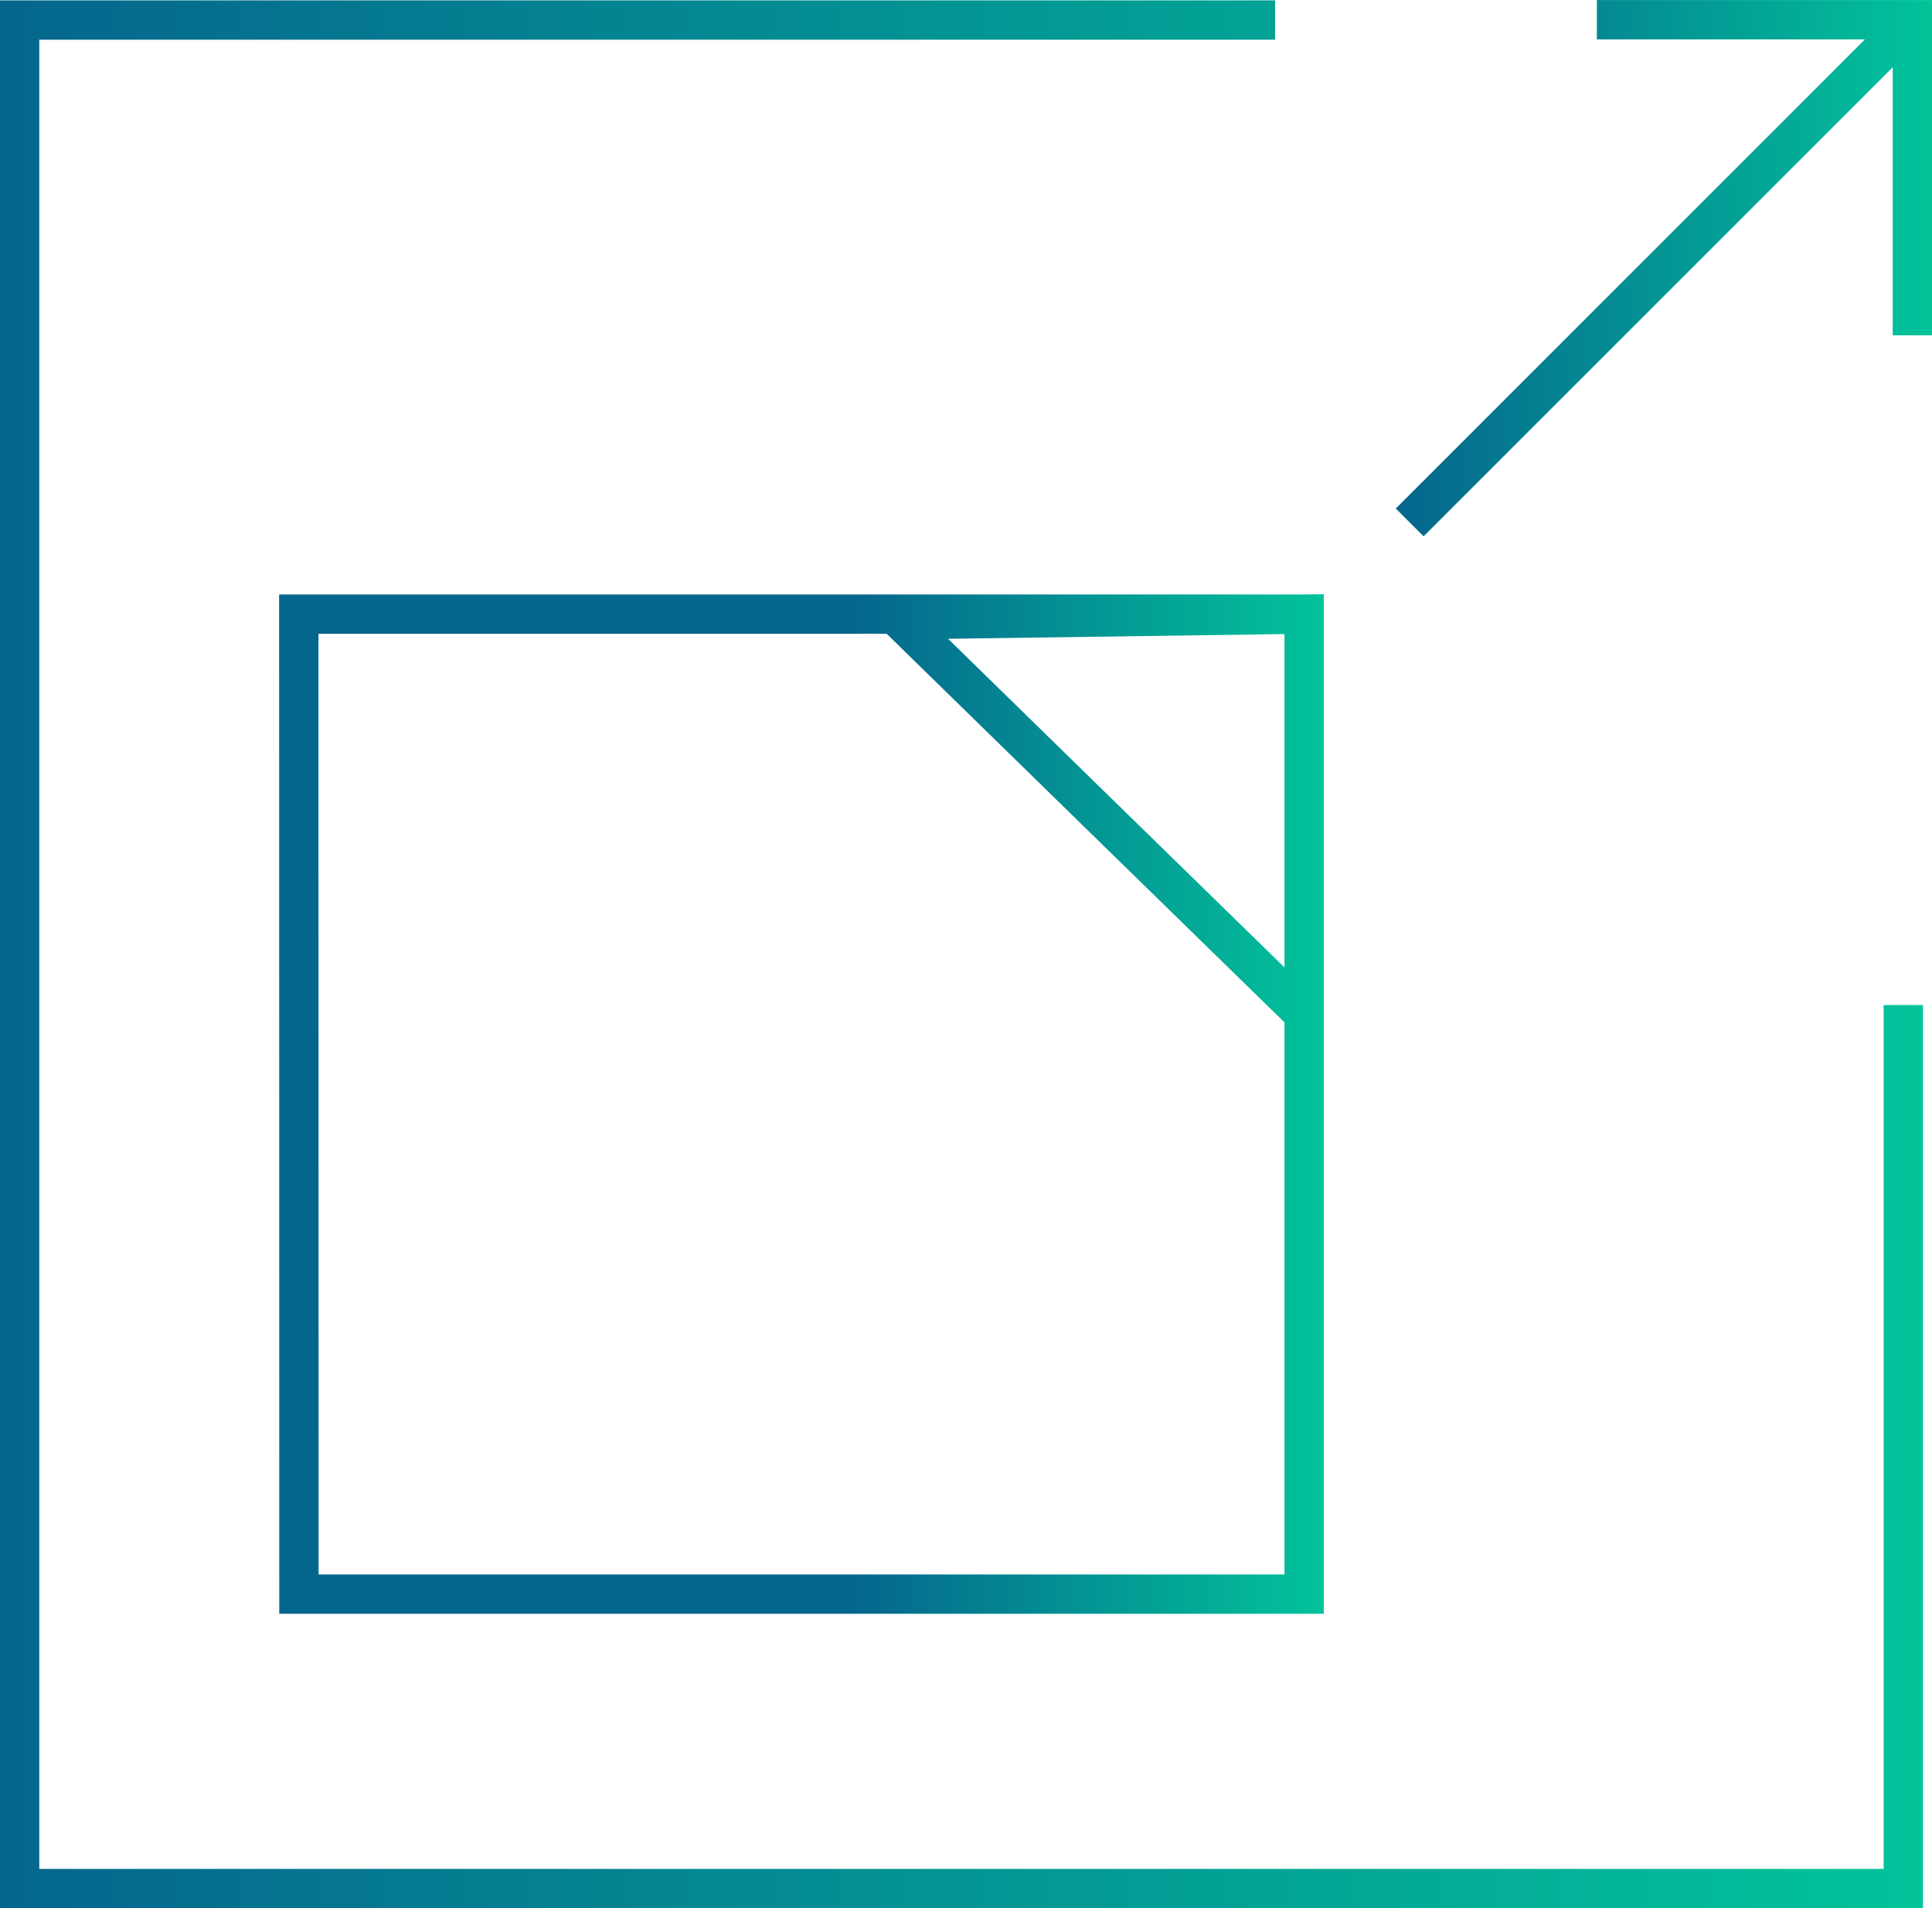 <?xml version="1.0" encoding="UTF-8" standalone="no"?>
<!-- Created with Inkscape (http://www.inkscape.org/) -->

<svg
   width="49.199"
   height="48.593"
   viewBox="0 0 13.017 12.857"
   version="1.1"
   id="svg5"
   inkscape:version="1.1 (c68e22c387, 2021-05-23)"
   sodipodi:docname="external.svg"
   xmlns:inkscape="http://www.inkscape.org/namespaces/inkscape"
   xmlns:sodipodi="http://sodipodi.sourceforge.net/DTD/sodipodi-0.dtd"
   xmlns:xlink="http://www.w3.org/1999/xlink"
   xmlns="http://www.w3.org/2000/svg"
   xmlns:svg="http://www.w3.org/2000/svg">
  <sodipodi:namedview
     id="namedview7"
     pagecolor="#505050"
     bordercolor="#ffffff"
     borderopacity="1"
     inkscape:pageshadow="0"
     inkscape:pageopacity="0"
     inkscape:pagecheckerboard="1"
     inkscape:document-units="px"
     showgrid="false"
     showguides="true"
     inkscape:guide-bbox="true"
     inkscape:zoom="7.7339804"
     inkscape:cx="4.7194327"
     inkscape:cy="24.243661"
     inkscape:window-width="1366"
     inkscape:window-height="705"
     inkscape:window-x="-8"
     inkscape:window-y="-8"
     inkscape:window-maximized="1"
     inkscape:current-layer="layer1"
     fit-margin-top="0"
     fit-margin-left="0"
     fit-margin-right="0"
     fit-margin-bottom="0" />
  <defs
     id="defs2">
    <linearGradient
       inkscape:collect="always"
       id="linearGradient1091">
      <stop
         style="stop-color:#05668d;stop-opacity:1"
         offset="0"
         id="stop1087" />
      <stop
         style="stop-color:#02c39a;stop-opacity:1"
         offset="1"
         id="stop1089" />
    </linearGradient>
    <linearGradient
       inkscape:collect="always"
       xlink:href="#linearGradient1091"
       id="linearGradient3812"
       x1="9.272"
       y1="1.74"
       x2="12.885"
       y2="1.74"
       gradientUnits="userSpaceOnUse" />
    <linearGradient
       inkscape:collect="always"
       xlink:href="#linearGradient1091"
       id="linearGradient3820"
       x1="4.349"
       y1="7.048"
       x2="7.522"
       y2="7.048"
       gradientUnits="userSpaceOnUse"
       gradientTransform="translate(1.266,-1.539)" />
    <linearGradient
       inkscape:collect="always"
       xlink:href="#linearGradient1091"
       id="linearGradient3908"
       x1="-0.132"
       y1="6.363"
       x2="12.824"
       y2="6.363"
       gradientUnits="userSpaceOnUse" />
  </defs>
  <g
     inkscape:label="Layer 1"
     inkscape:groupmode="layer"
     id="layer1"
     transform="translate(0.132,0.067)">
    <path
       style="fill:none;stroke:url(#linearGradient3908);stroke-width:0.265px;stroke-linecap:butt;stroke-linejoin:miter;stroke-opacity:1"
       d="M 8.459,0.068 H 0 V 12.658 H 12.692 V 6.705"
       id="path1303"
       sodipodi:nodetypes="ccccc" />
    <path
       id="path1551"
       style="fill:none;stroke:url(#linearGradient3820);stroke-width:0.265px;stroke-linecap:butt;stroke-linejoin:miter;stroke-opacity:1"
       d="m 8.655,4.071 -2.72,0.038 1.368,1.337 1.352,1.32 z m -6.774,0 H 8.655 V 10.674 H 1.882 Z" />
    <path
       id="path2800"
       style="fill:none;stroke:url(#linearGradient3812);stroke-width:0.265px;stroke-linecap:butt;stroke-linejoin:miter;stroke-opacity:1"
       d="M 12.753,2.192 V 0.066 l -2.126,-2.8e-7 M 9.366,3.453 12.753,0.066" />
  </g>
</svg>
